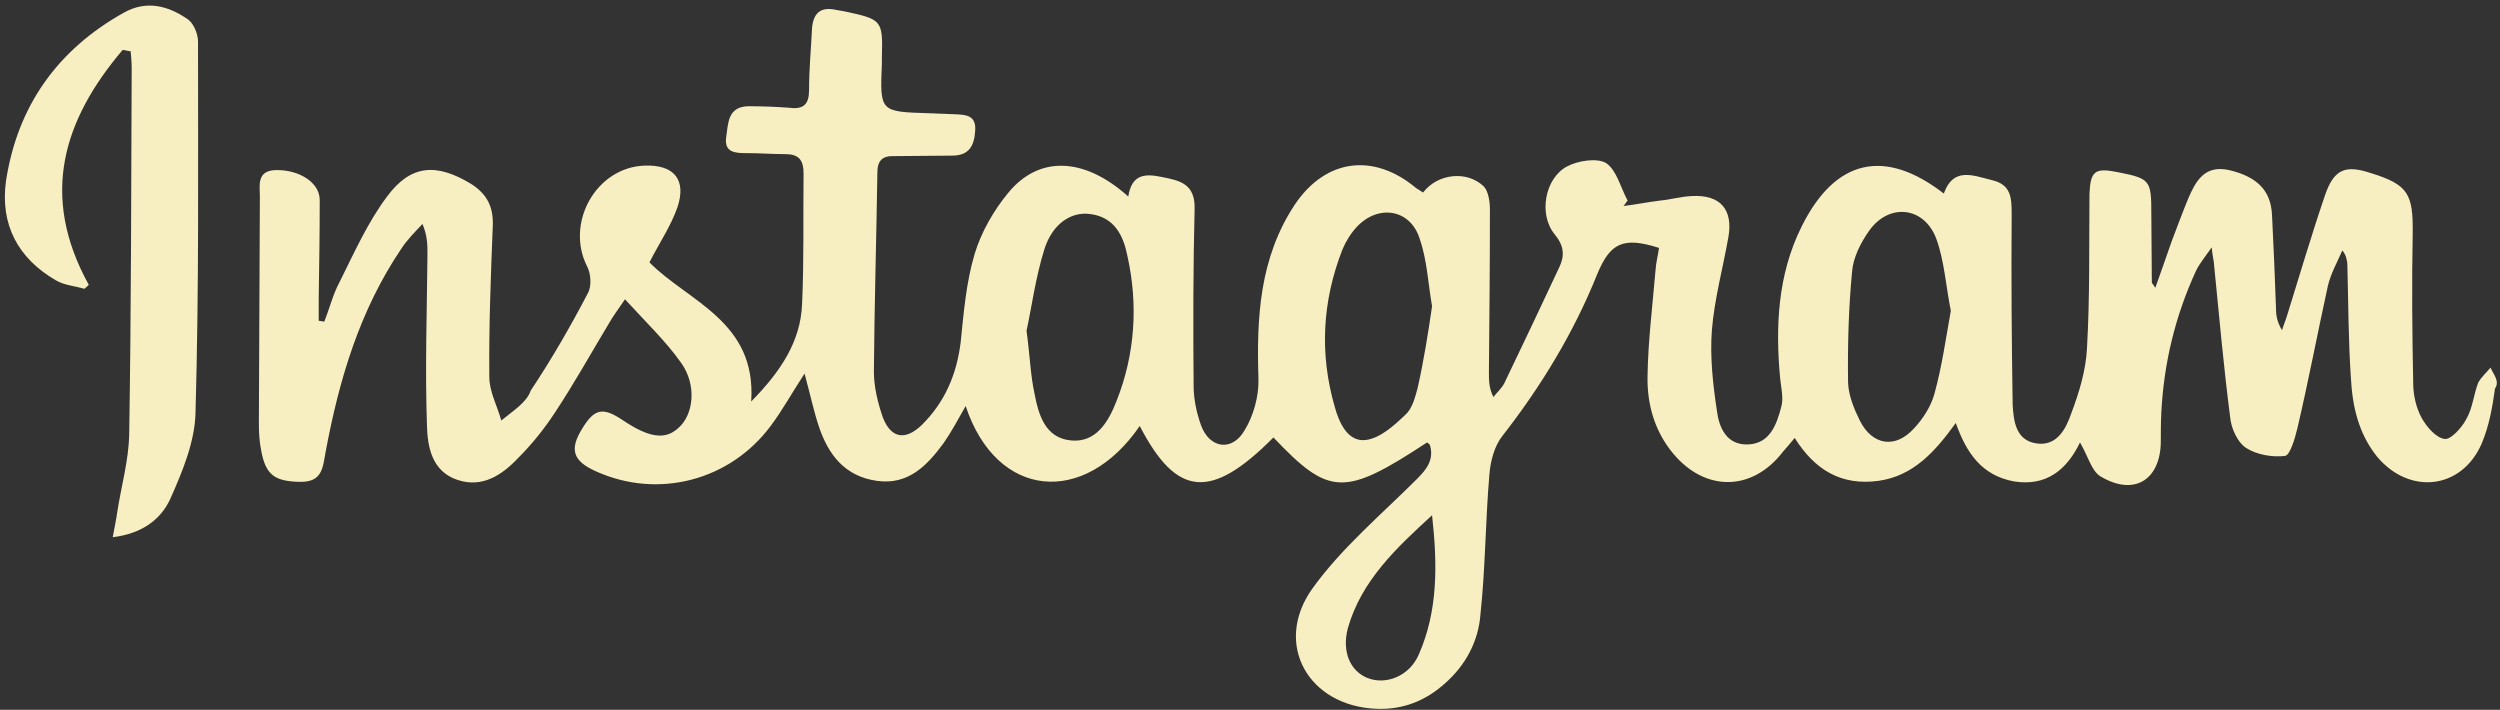 <?xml version="1.0" encoding="UTF-8" standalone="no"?><svg xmlns="http://www.w3.org/2000/svg" xmlns:xlink="http://www.w3.org/1999/xlink" fill="#000000" height="142.3" preserveAspectRatio="xMidYMid meet" version="1" viewBox="-1.0 178.4 501.2 142.3" width="501.2" zoomAndPan="magnify"><rect x="-1.0" y="178.4" width="501.2" height="142.3" fill="#333333" stroke="none"/><g fill="#f7eec1" id="change1_1"><path d="M498.3,252.1c-0.8,1-1.9,1.9-2.5,3.1c-0.9,2.4-1.1,5.1-2.4,7.3c-0.9,1.7-3.1,4.1-4.3,3.9 c-1.7-0.2-3.6-2.4-4.6-4.2c-1.1-2-1.7-4.6-1.7-7c-0.2-10-0.3-20-0.1-30c0.1-7.9-0.9-9.8-8.4-12.1c-5.1-1.7-7.4-0.8-9.2,4.5 c-2.7,7.9-5.1,16.1-7.6,24.1c-0.3,1-0.7,1.9-1,2.9c-0.9-1.5-1.2-2.8-1.2-4.2c-0.2-6.2-0.5-12.6-0.8-18.8c-0.2-5.1-3.1-7.8-8.6-9.1 c-4.9-1.1-6.7,2.2-8.2,5.7c-1.2,2.9-2.3,5.9-3.4,8.8c-1,2.8-2,5.8-3.2,9.1c-0.5-0.8-0.7-0.9-0.7-1.1c0-4.5-0.1-9.2-0.1-13.7 c0-6.8-0.2-7.1-6.8-8.4c-4.5-0.9-5.4-0.2-5.6,4.3c-0.1,10.3,0.1,20.6-0.5,31c-0.2,4.4-1.6,9-3.2,13.2c-1,2.9-2.8,6.5-6.9,5.9 c-4.2-0.6-4.6-4.5-4.8-7.7c-0.2-12.7-0.3-25.4-0.2-38.2c0-3.4-0.1-6-4-6.9c-3.7-0.9-7.7-2.7-9.6,2.7c-11.9-9.2-21.8-6.9-28.5,6.6 c-4.8,9.6-5.3,20.1-4.3,30.6c0.2,1.8,0.7,3.9,0.2,5.6c-0.9,3.4-2.2,7.3-6.6,7.5c-4.4,0.2-5.9-3.5-6.3-6.8c-0.8-5.3-1.4-10.8-1-16.1 c0.5-6.2,2.2-12.4,3.3-18.6c1-5.6-1.6-8.6-7.3-8.3c-2.2,0.1-4.2,0.7-6.3,0.9c-2.5,0.3-4.9,0.8-7.4,1.1c0.2-0.3,0.6-0.8,0.8-1.1 c-1.4-2.6-2.2-6.1-4.3-7.5c-1.8-1.1-5.7-0.5-7.9,0.7c-4.4,2.4-5.7,9.6-2.4,13.6c1.9,2.3,2,4.3,0.9,6.6c-3.6,7.7-7.3,15.5-11,23.2 c-0.5,1-1.5,1.9-2.2,2.8c-0.9-1.8-0.9-3.3-0.9-4.9c0.1-10.9,0.2-21.8,0.2-32.7c0-1.6-0.3-3.6-1.2-4.6c-3.4-3.3-9.3-2.6-12.2,1.2 c-0.5-0.3-0.9-0.6-1.4-0.9c-8.5-7.1-18.1-5.9-24.3,3.3c-7.1,10.7-7.7,22.7-7.3,35c0.1,3.4-1,7.4-2.8,10.3c-2.5,4.3-7,3.6-8.7-1 c-0.9-2.5-1.5-5.3-1.5-7.9c-0.1-11.9-0.1-23.7,0.2-35.6c0.1-4.9-2.9-5.6-6.5-6.3c-3.3-0.7-6.1-0.7-6.8,3.9 c-8.8-7.9-17.9-8.3-24.1-0.7c-2.9,3.5-5.4,7.9-6.7,12.2c-1.7,5.7-2.2,11.8-2.8,17.7c-0.8,6.5-3.2,12.1-7.9,16.7 c-3.3,3.1-6.1,2.5-7.7-1.6c-1-2.9-1.8-6.1-1.8-9.2c0.1-13.3,0.5-26.6,0.7-39.9c0-2.4,1-3.4,3.4-3.3c3.9,0,7.7-0.1,11.6-0.1 c3.4,0,4.4-2,4.6-4.9c0.3-3.3-2-3.3-4.2-3.4c-1.7-0.1-3.4-0.1-5.1-0.2c-9.8-0.3-9.8-0.3-9.4-9.9c0-0.5,0-0.9,0-1.2 c0.2-7.5,0.1-7.7-7.4-9.3c-0.6-0.1-1.1-0.2-1.7-0.3c-3.1-0.7-4.6,0.5-4.9,3.6c-0.2,4.2-0.6,8.3-0.6,12.5c0,2.8-1.1,3.9-4,3.5 c-2.7-0.2-5.4-0.3-8.2-0.3c-4.1,0.1-4,3.4-4.4,6.1c-0.5,3.2,1.8,3.3,4.1,3.3c2.6,0,5.1,0.2,7.7,0.2c2.7,0,3.7,1.1,3.7,3.9 c-0.1,8.7,0.1,17.5-0.3,26.2c-0.3,7.4-4.2,13.4-10.2,19.5c1.1-16.1-12.6-20-20.4-27.9c2-3.9,4.3-7.3,5.6-11 c1.9-5.6-0.7-8.6-6.5-8.4c-9.8,0.3-16,11.5-11.6,20.2c0.8,1.5,0.9,4,0.2,5.3c-3.5,6.7-7.3,13.3-11.5,19.6c-0.8,2.4-3.6,4.1-5.9,6 c-0.8-2.9-2.4-5.8-2.4-8.7c-0.1-10.2,0.3-20.3,0.7-30.5c0.1-3.7-1.2-6.2-4.3-8.2c-6.9-4.2-12.1-4-16.9,2.5 c-3.9,5.2-6.6,11.3-9.5,17.1c-1.4,2.6-2,5.3-3.1,8c-0.3-0.1-0.7-0.1-1.1-0.2c0-1.5,0-3.1,0-4.5c0.1-6.6,0.2-13.2,0.2-19.7 c0-3.5-4.1-6.1-8.8-6c-3.9,0.1-3.2,3.1-3.2,5.3c-0.1,15.2-0.1,30.4-0.2,45.5c0,1.8,0.1,3.7,0.5,5.6c0.9,4.8,2.8,6,7.7,6.1 c4.6,0.1,4.6-2.9,5.2-6.1c2.7-14.4,6.8-28.3,15.2-40.7c1.1-1.7,2.7-3.3,4.2-4.9c1,2.4,1,4.2,1,6c-0.1,11.5-0.5,22.9-0.1,34.4 c0.1,4.3,1,9.2,6.1,10.9c5,1.7,9-1,12.2-4.4c2.7-2.7,5.2-5.8,7.3-9c3.9-5.9,7.3-12,10.9-18c0.8-1.4,1.7-2.6,3.2-4.8 c4.1,4.5,8.2,8.4,11.3,12.8s2.5,10.3-0.6,13c-2.7,2.5-6,1.9-11.2-1.6c-3.9-2.6-5.6-2.3-8,1.6c-2.7,4.3-2,6.6,2.7,8.7 c12.4,5.6,26.8,1.9,35-9.1c2.4-3.2,4.3-6.7,6.8-10.5c1.1,4,1.8,7.4,2.9,10.7c1.9,5.6,5.2,9.9,11.6,10.8c6.3,0.9,10.1-3.1,13.4-7.6 c1.6-2.3,2.8-4.6,4.4-7.4c6.2,18.7,23.8,20.2,34.9,4c7.4,14.3,14.3,14.9,26.8,2.3c11.2,11.8,14.2,11.9,30.8,1 c0.2,0.2,0.5,0.3,0.6,0.6c0.8,2.9-0.7,4.8-2.6,6.7c-7.1,7.1-15.1,13.8-21,22c-7.9,11.1-0.8,23.6,12.9,24.1 c5.3,0.2,9.8-1.6,13.7-5.1c4.2-3.7,6.7-8.5,7.1-13.8c1-9.3,1-18.8,1.8-28.1c0.2-2.6,1-5.7,2.6-7.7c7.8-10,14.3-20.7,19-32.4 c2.6-6.3,5.2-7.6,12.4-5.3c-0.2,1.5-0.6,2.9-0.7,4.5c-0.6,7.1-1.5,14.2-1.6,21.3c-0.1,5.7,1.5,11.1,5.2,15.5 c6.5,7.7,15.9,7.5,22-0.5c0.7-0.8,1.4-1.6,2.3-2.7c4.1,6.5,9.4,9.6,16.8,8.6c7-1,11.3-5.8,15.5-11.6c2.2,6.2,5.3,10.5,11.6,11.7 c6.6,1.1,10.7-2.4,13.3-7.8c1.6,2.7,2.3,5.7,4.1,6.8c6.7,4,11.9,0.8,12.1-6.7c0-2,0-4,0.1-6c0.5-10,2.8-19.5,7-28.6 c0.7-1.4,1.7-2.6,3.1-4.6c0.2,2,0.5,2.9,0.5,3.7c1,10.1,1.9,20.2,3.2,30.3c0.2,2.3,1.5,5.1,3.2,6.2c2.2,1.4,5.3,1.9,7.8,1.6 c1-0.1,2-3.5,2.5-5.6c2.2-9.4,4-18.9,6.1-28.5c0.6-2.5,1.9-4.8,2.9-7.1c0.8,1,0.9,1.9,1,2.7c0.2,7.6,0.2,15.2,0.7,22.7 c0.3,5.8,1.5,11.3,5.3,16c6.5,7.7,16.9,6.5,20.9-2.6c1.5-3.5,2.2-7.4,2.7-11.1C500.2,254.8,498.9,253.5,498.3,252.1z M222.8,258.9 c-1.6,4.1-4.1,8.3-9.1,7.8c-5.2-0.5-6.5-5.2-7.3-9.4c-0.8-3.6-0.9-7.4-1.6-12.6c1-4.5,1.8-10.7,3.6-16.4c1.6-5,5.3-7.5,9.1-7 c4.9,0.6,6.7,4.3,7.5,8.3C227.2,239.4,226.6,249.4,222.8,258.9z M283.2,256.2c-0.5,1.9-1.1,4.2-2.5,5.4c-2.3,2.2-5,4.6-7.8,5 c-3.6,0.5-5.4-3.3-6.3-6.6c-3.1-10.7-2.5-21.2,1.5-31.5c0.7-1.7,1.7-3.3,2.9-4.6c4.3-4.6,10.7-3.6,12.6,2.3c1.5,4.3,1.7,9,2.5,13.6 C285.3,245.3,284.4,250.9,283.2,256.2z M283.4,309.7c-1.9,4.3-6.6,6.1-10.3,4.6c-3.4-1.4-5.1-5.2-3.9-9.9 c2.7-9.6,9.8-16.2,16.9-22.7C287.2,291.6,287.3,300.9,283.4,309.7z M386.8,257.4c-0.7,2.5-2.3,5-4.1,6.9c-3.7,4.1-8.3,3.4-10.8-1.5 c-1.2-2.4-2.3-5.1-2.4-7.7c-0.1-7.4,0.1-14.9,0.8-22.2c0.2-2.8,1.7-5.8,3.4-8.2c4-5.7,11.1-4.9,13.5,1.6c1.6,4.4,1.9,9.4,2.9,14.4 C389.1,246.3,388.3,252,386.8,257.4z" fill="inherit"/><path d="M10.2,234.6c1.7,1,3.7,1.1,5.7,1.7c0.3-0.2,0.6-0.5,0.9-0.8c-9.9-17.9-5.1-33.1,6.8-47.1 c0.6,0.1,1.1,0.2,1.6,0.3c0.1,1.1,0.2,2.3,0.2,3.4c-0.1,24.5-0.1,49-0.5,73.4c-0.1,5.2-1.6,10.4-2.4,15.6c-0.2,1.5-0.5,2.8-0.9,5 c5.8-0.7,9.6-3.5,11.5-7.6c2.5-5.6,5-11.6,5.1-17.5c0.7-24.7,0.5-49.5,0.5-74.3c0-1.6-1-3.9-2.3-4.6c-3.7-2.5-8-3.7-12.5-1.2 c-13.3,7.4-21.4,18.7-23.7,33.8C-1,223.4,2.6,230.2,10.2,234.6z" fill="inherit"/></g></svg>